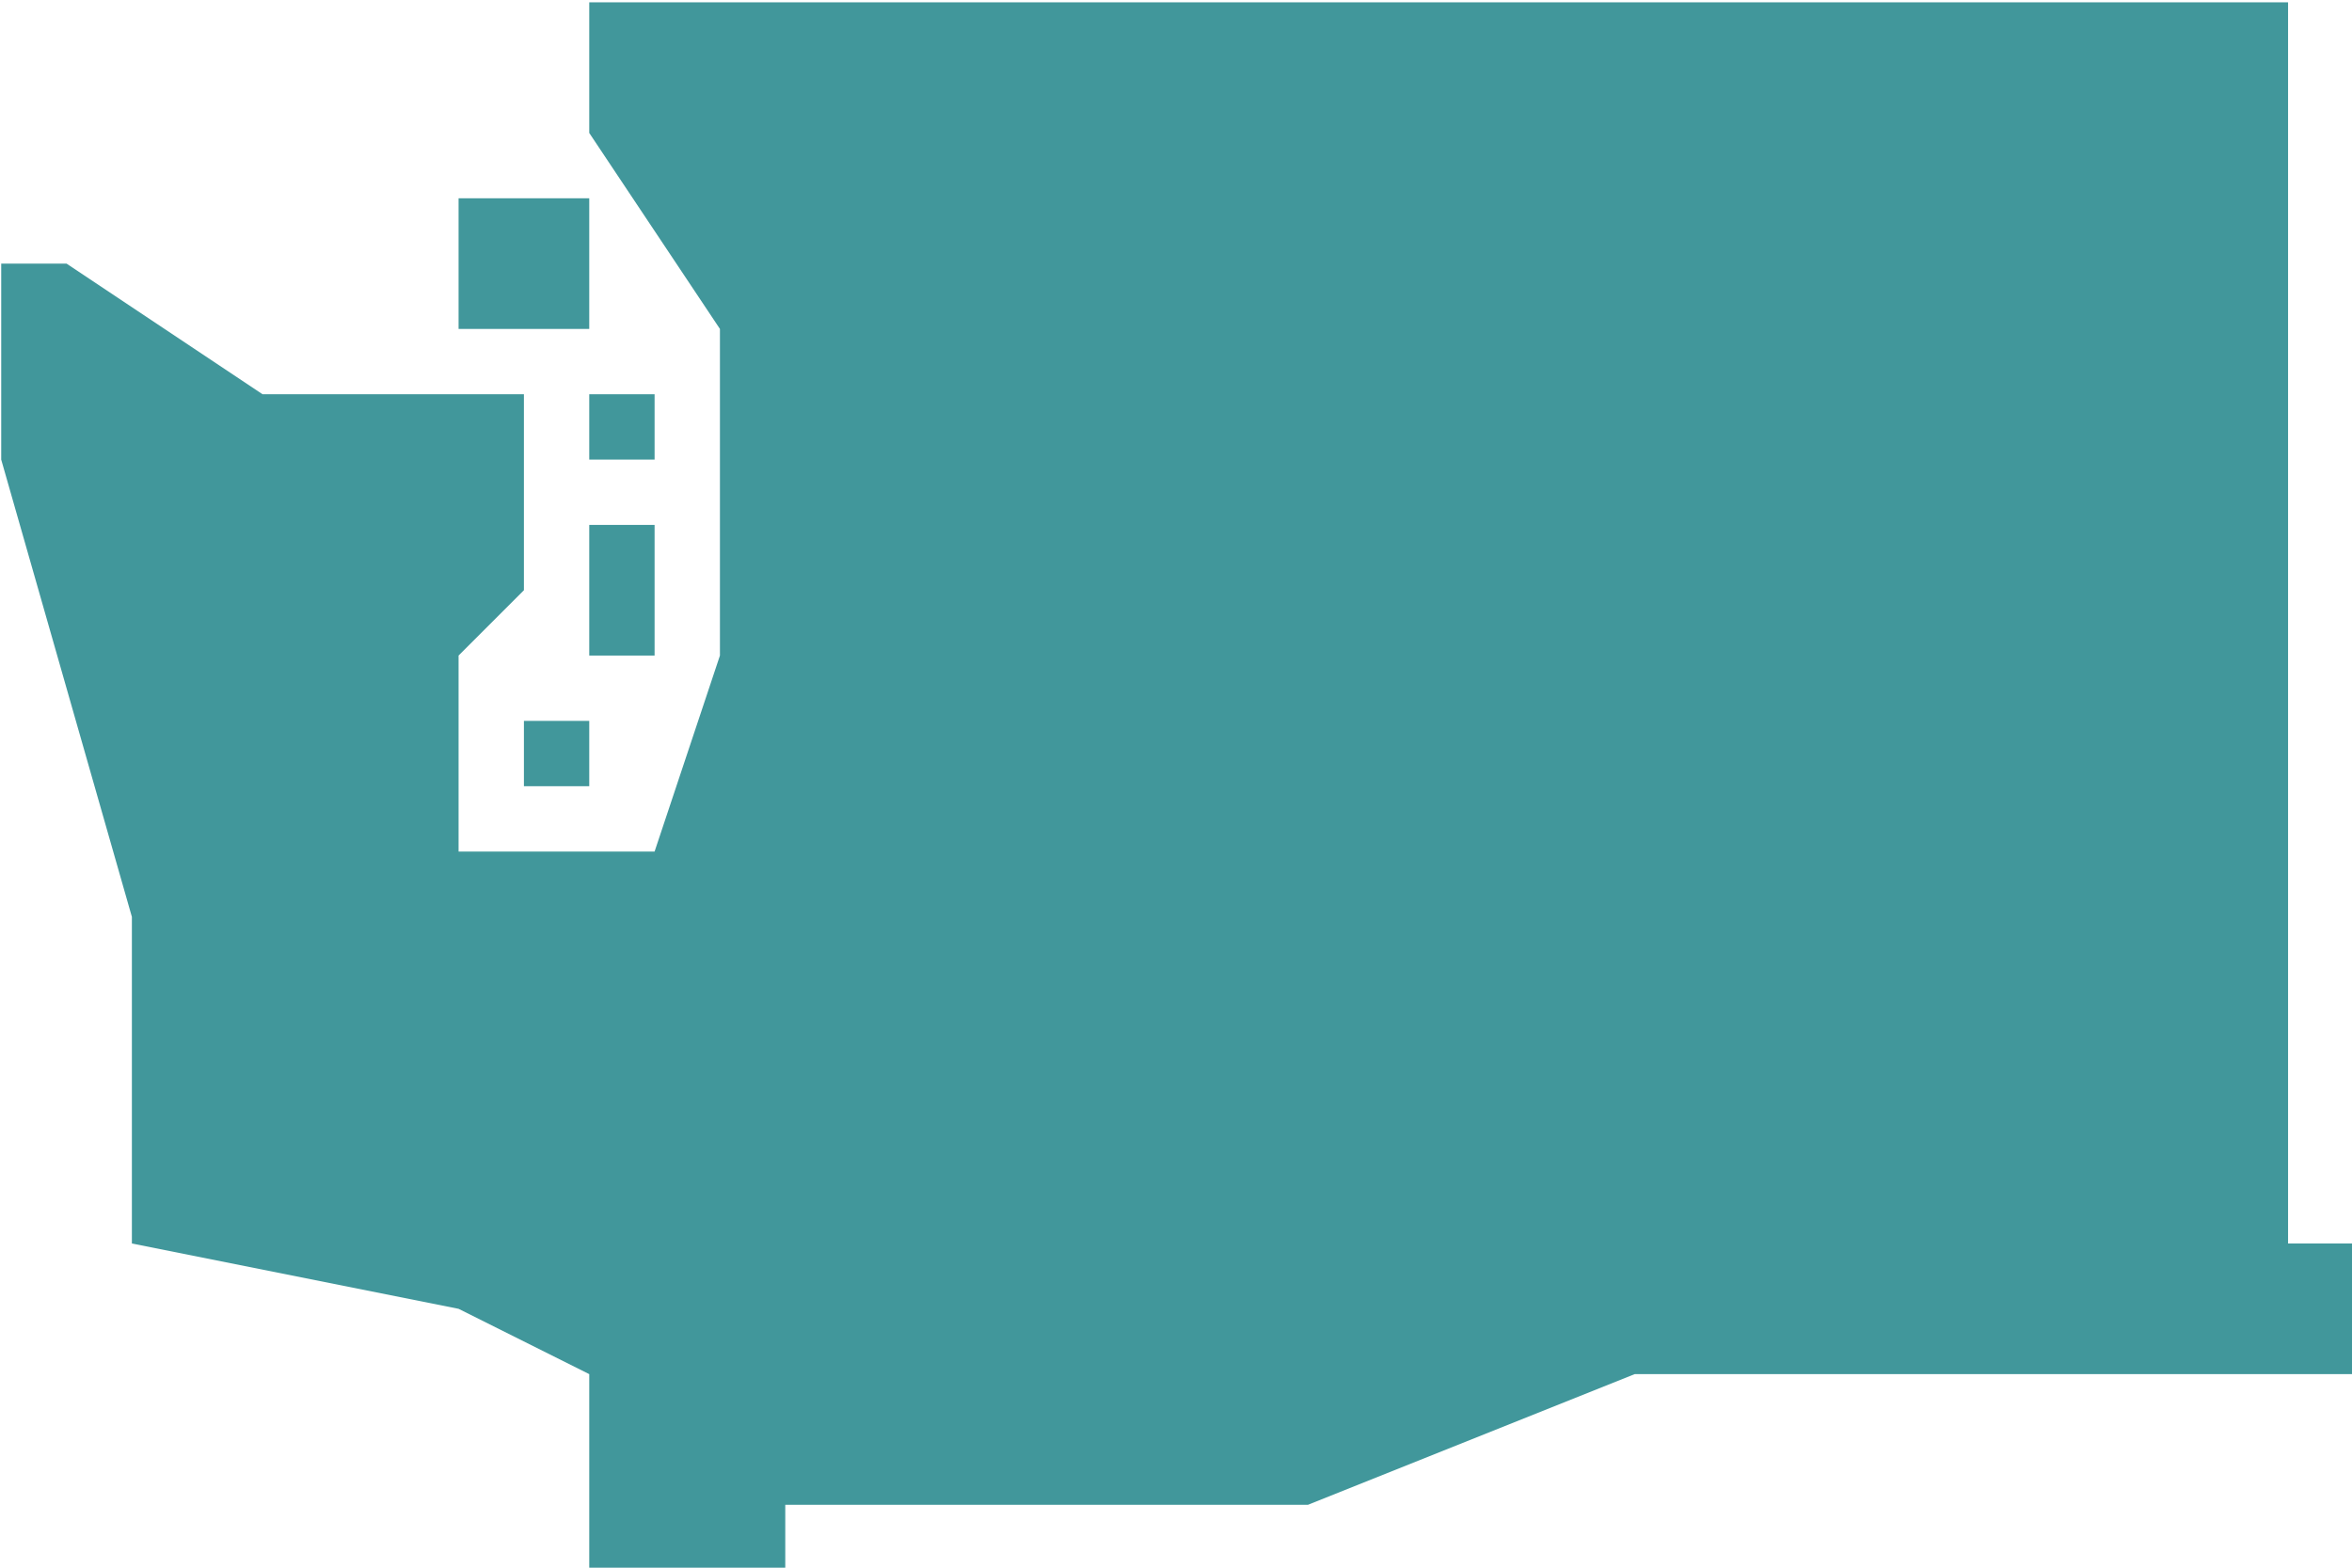<?xml version="1.0" encoding="UTF-8" standalone="no"?> <svg xmlns="http://www.w3.org/2000/svg" xmlns:xlink="http://www.w3.org/1999/xlink" xmlns:serif="http://www.serif.com/" width="100%" height="100%" viewBox="0 0 150 100" version="1.1" xml:space="preserve" style="fill-rule:evenodd;clip-rule:evenodd;stroke-linejoin:round;stroke-miterlimit:2;"> <g transform="matrix(1,0,0,1,-957.202,-1890.54)"> <g transform="matrix(4.167,0,0,4.167,3.036,3.036)"> <path d="M264,472L264,453L238,453L238,455L240,458L240,463L239,466L236,466L236,463L237,462L237,459L233,459L230,457L229,457L229,460L231,467L231,472L236,473L238,474L238,477L241,477L241,476L249,476L254,474L265,474L265,472L264,472Z" style="fill:rgb(65,151,155);fill-rule:nonzero;"></path> </g> <g transform="matrix(4.167,0,0,4.167,3.036,3.036)"> <rect x="237" y="464" width="1" height="1" style="fill:rgb(65,151,155);fill-rule:nonzero;"></rect> </g> <g transform="matrix(4.167,0,0,4.167,3.036,3.036)"> <rect x="238" y="459" width="1" height="1" style="fill:rgb(65,151,155);fill-rule:nonzero;"></rect> </g> <g transform="matrix(4.167,0,0,4.167,3.036,3.036)"> <rect x="238" y="461" width="1" height="2" style="fill:rgb(65,151,155);fill-rule:nonzero;"></rect> </g> <g transform="matrix(4.167,0,0,4.167,3.036,3.036)"> <rect x="236" y="456" width="2" height="2" style="fill:rgb(65,151,155);fill-rule:nonzero;"></rect> </g> </g> </svg> 